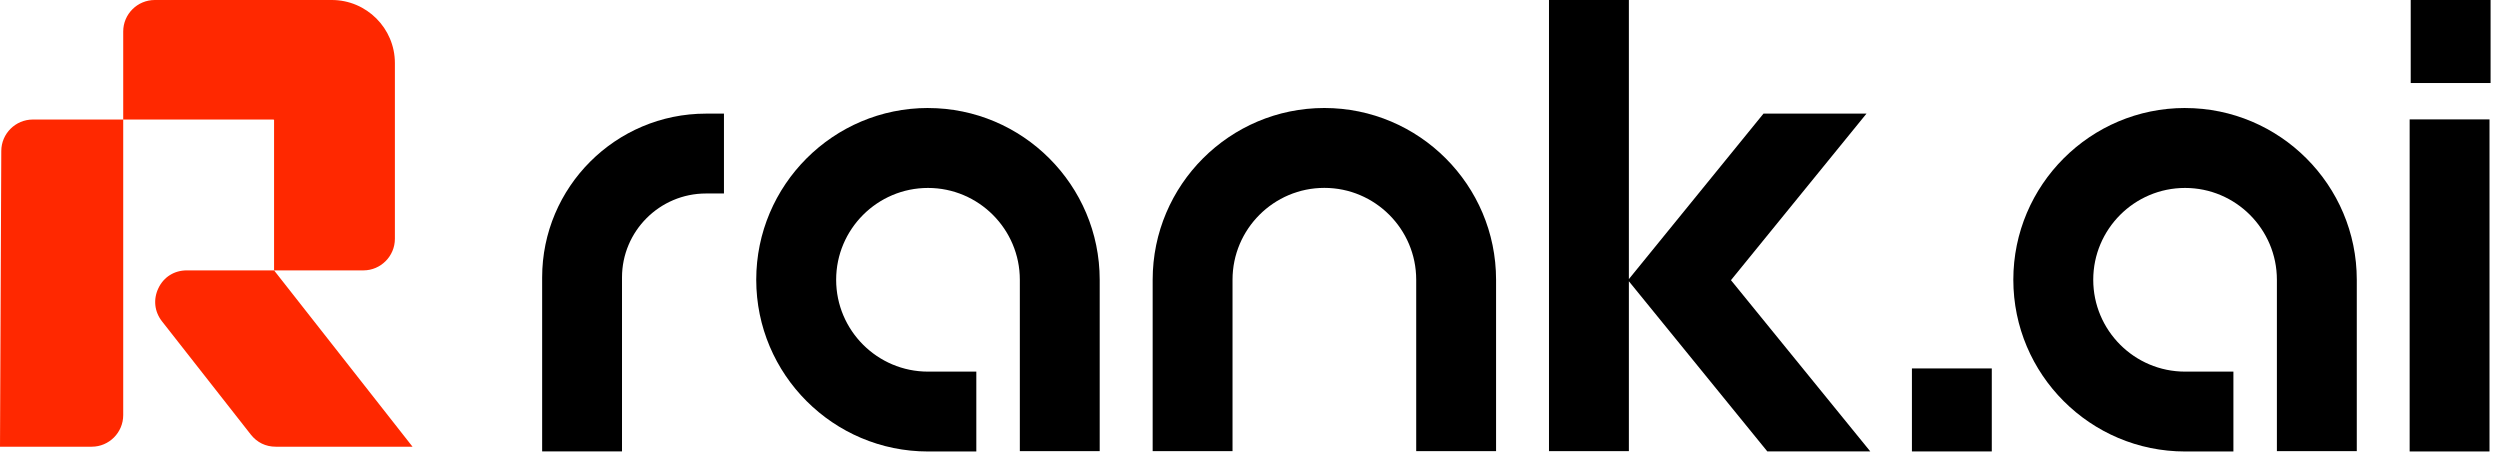 <svg width="91" height="17" viewBox="0 0 91 17" fill="none" xmlns="http://www.w3.org/2000/svg">
<g clip-path="url(#clip0_2291_698)">
<path fill-rule="evenodd" clip-rule="evenodd" d="M12.079 0C13.343 0 14.374 1.031 14.374 2.295V8.691C14.374 9.326 13.858 9.842 13.229 9.842H9.976L15.016 16.26H10.037C9.673 16.26 9.359 16.108 9.131 15.82L5.897 11.697C5.62 11.344 5.572 10.894 5.767 10.487C5.962 10.08 6.347 9.842 6.798 9.842H9.976V4.362H9.965V4.351H4.485V15.11C4.485 15.745 3.969 16.26 3.34 16.26H0L0.047 5.496C0.047 4.866 0.563 4.351 1.197 4.351H4.485L4.485 1.145C4.485 0.515 5 0 5.635 0H12.079Z" fill="#FF2800"/>
</g>
<path d="M48.207 3.931C44.761 3.931 41.957 6.735 41.957 10.182V16.421H44.864V10.182C44.864 8.339 46.364 6.839 48.207 6.839C50.05 6.839 51.55 8.339 51.55 10.182V16.421H54.457V10.182C54.457 6.736 51.653 3.931 48.206 3.931H48.207Z" fill="black"/>
<path d="M19.734 10.1V16.432H22.641V10.1C22.641 8.414 24.012 7.043 25.698 7.043H26.352V4.136H25.698C22.409 4.136 19.734 6.811 19.734 10.1Z" fill="black"/>
<path d="M90.618 4.346H87.711V16.433H90.618V4.346Z" fill="black"/>
<path d="M90.657 0H87.75V3.022H90.657V0Z" fill="black"/>
<path d="M72.501 13.411H69.594V16.432H72.501V13.411Z" fill="black"/>
<path d="M33.779 3.931C30.332 3.931 27.527 6.735 27.527 10.182C27.527 13.63 30.331 16.434 33.779 16.434H35.538V13.527H33.779C31.936 13.527 30.436 12.027 30.436 10.184C30.436 8.341 31.936 6.841 33.779 6.841C35.622 6.841 37.122 8.341 37.122 10.184V16.422H40.029V10.184C40.029 6.738 37.225 3.932 33.779 3.932V3.931Z" fill="black"/>
<path d="M79.537 3.931C76.09 3.931 73.285 6.735 73.285 10.182C73.285 13.63 76.089 16.434 79.537 16.434H81.296V13.527H79.537C77.693 13.527 76.194 12.027 76.194 10.184C76.194 8.341 77.693 6.841 79.537 6.841C81.379 6.841 82.879 8.341 82.879 10.184V16.422H85.787V10.184C85.787 6.738 82.983 3.932 79.537 3.932V3.931Z" fill="black"/>
<path d="M67.94 4.136H64.191L59.291 10.159V0H56.383V16.421H59.291V10.238L64.331 16.432H68.079L63.007 10.198L67.94 4.136Z" fill="black"/>
<defs>
<clipPath id="clip0_2291_698">
<rect width="15.016" height="16.26" fill="white"/>
</clipPath>
</defs>
</svg>
